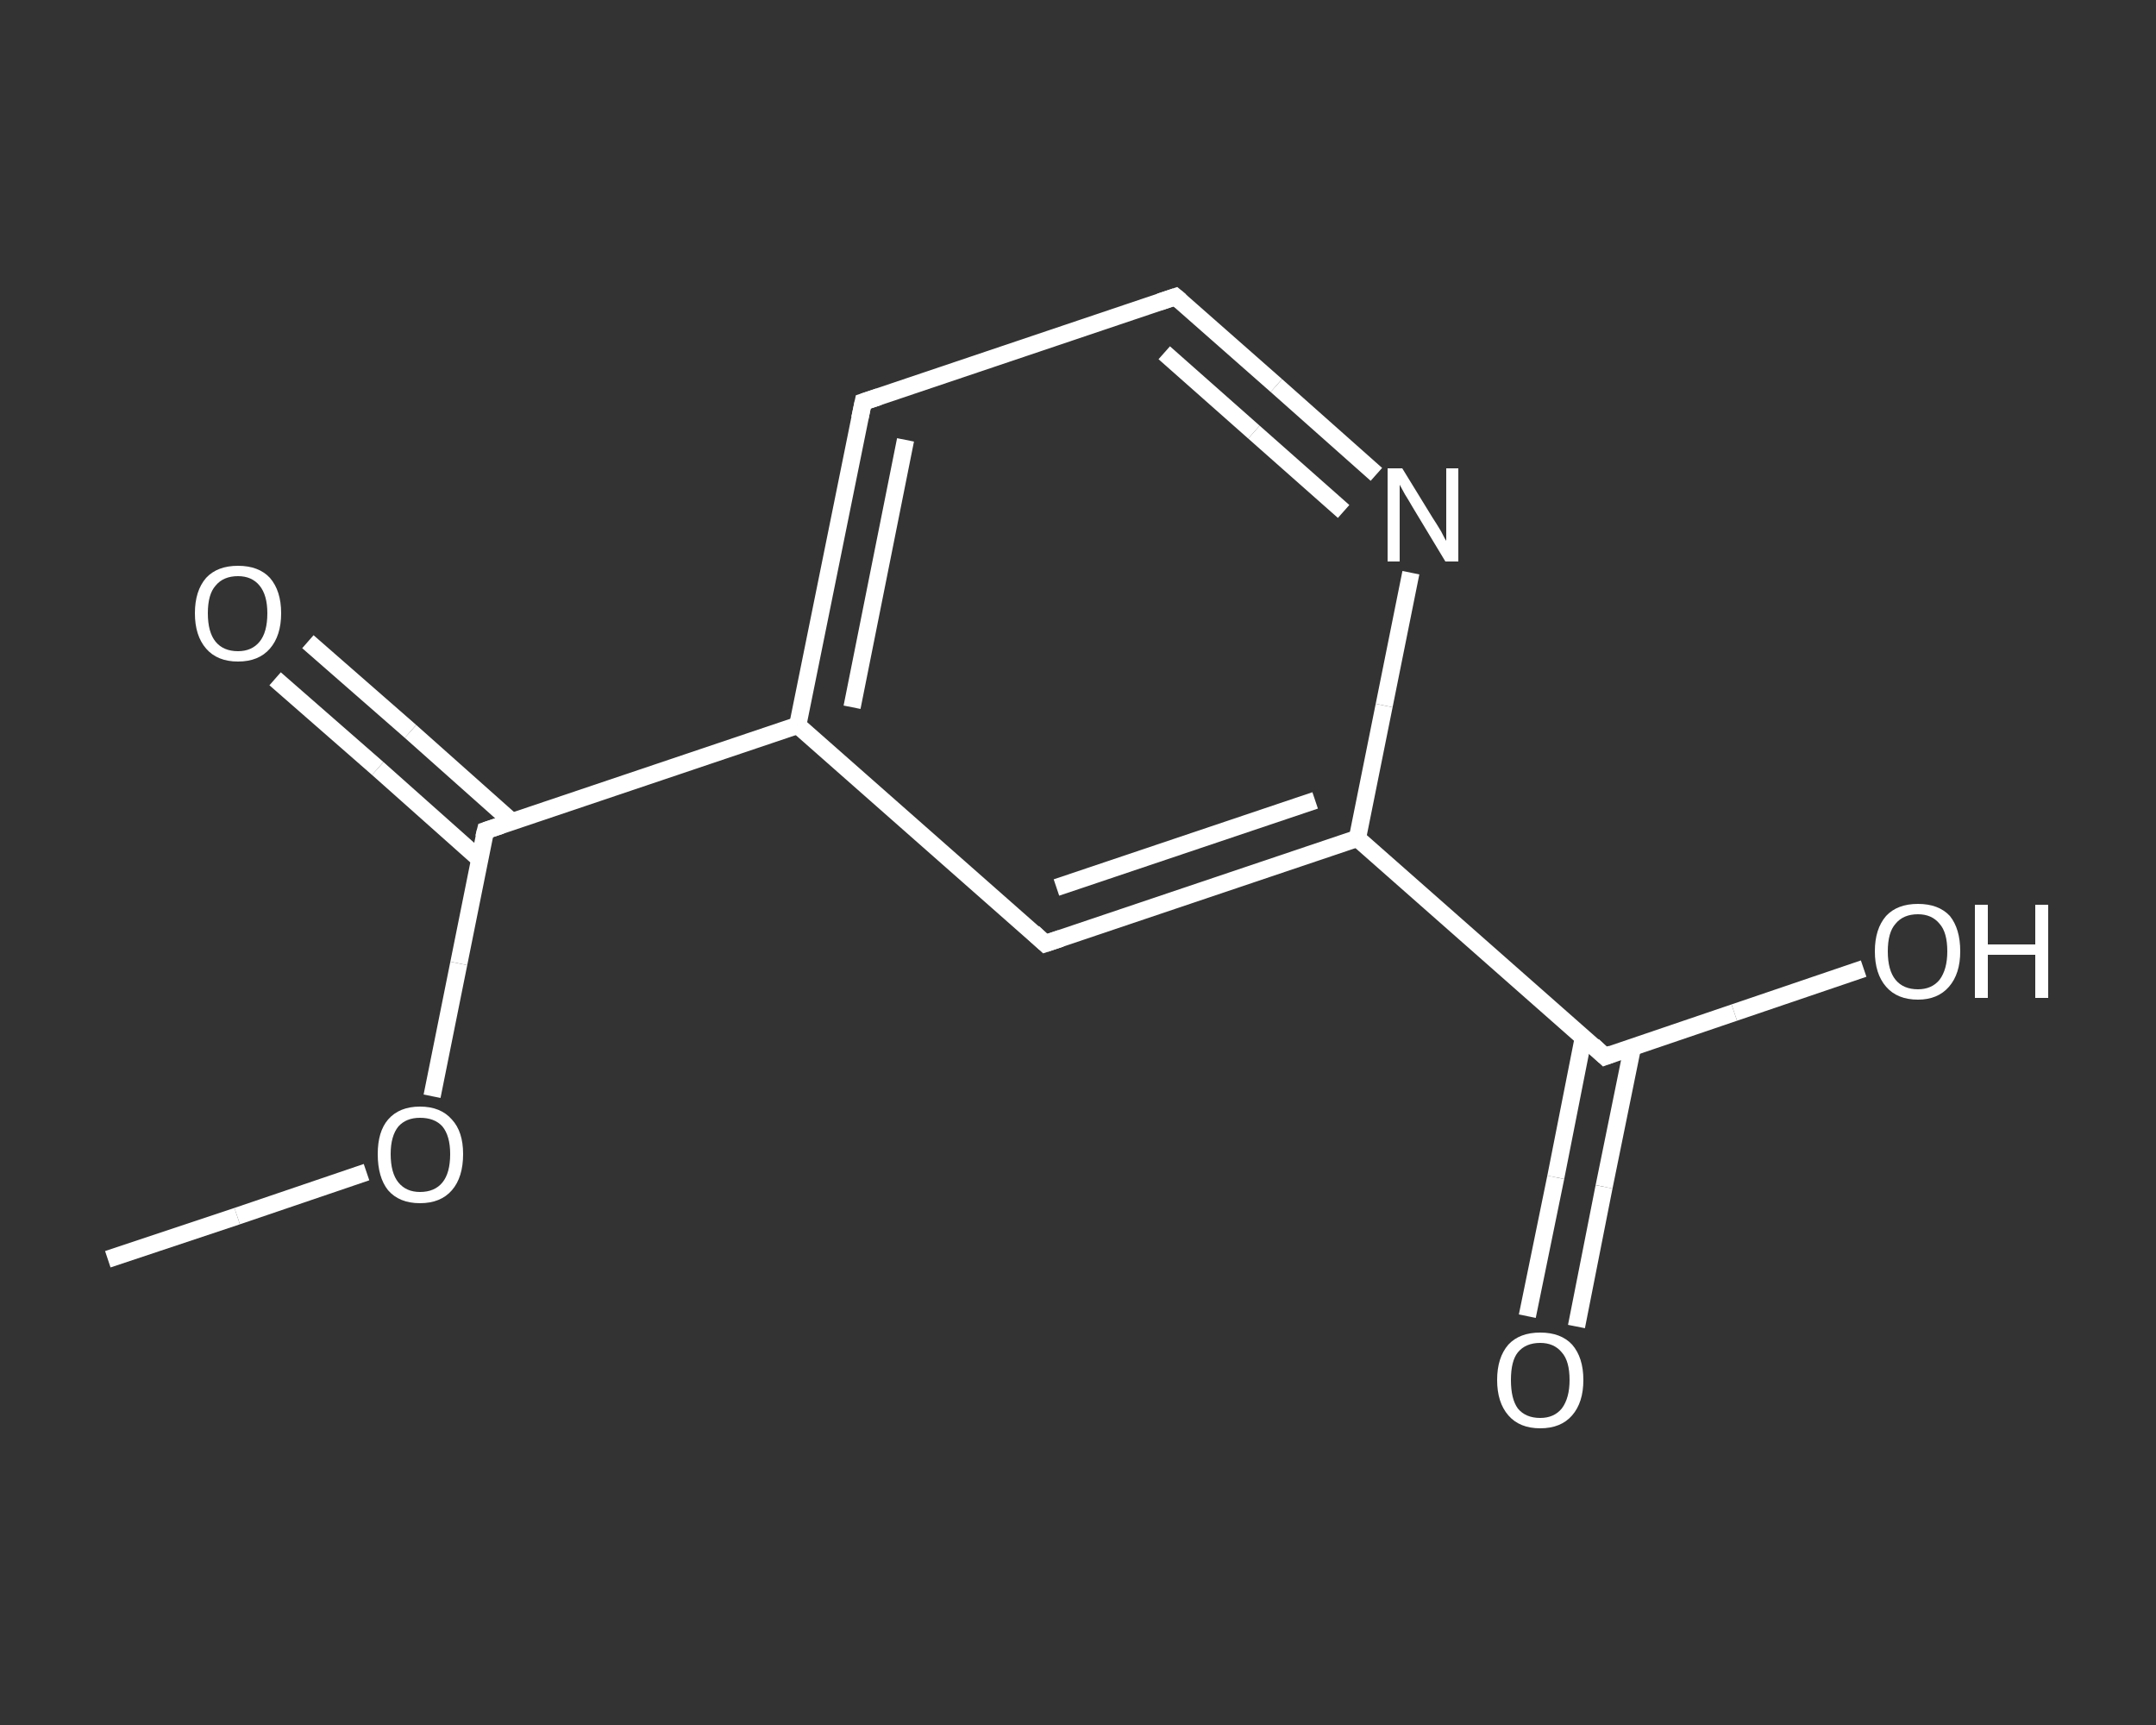 <?xml version='1.0' encoding='iso-8859-1'?>
<svg version='1.1' baseProfile='full'
              xmlns='http://www.w3.org/2000/svg'
                      xmlns:rdkit='http://www.rdkit.org/xml'
                      xmlns:xlink='http://www.w3.org/1999/xlink'
                  xml:space='preserve'
width='250px' height='200px' viewBox='0 0 250 200'>
<rect x="0" y="0" width="250" height="200" fill="#333333" stroke="none"/>
<!-- END OF HEADER -->
<rect style='opacity:1.0;fill:transparent;stroke:none' width='250.0' height='200.0' x='0.0' y='0.0'> </rect>
<path class='bond-0 atom-0 atom-1' d='M 12.5,146.0 L 27.5,141.0' style='fill:none;fill-rule:evenodd;stroke:#FFFFFF;stroke-width:2.0px;stroke-linecap:butt;stroke-linejoin:miter;stroke-opacity:1' />
<path class='bond-0 atom-0 atom-1' d='M 27.5,141.0 L 42.5,135.9' style='fill:none;fill-rule:evenodd;stroke:#FFFFFF;stroke-width:2.0px;stroke-linecap:butt;stroke-linejoin:miter;stroke-opacity:1' />
<path class='bond-1 atom-1 atom-2' d='M 50.1,127.1 L 53.2,111.7' style='fill:none;fill-rule:evenodd;stroke:#FFFFFF;stroke-width:2.0px;stroke-linecap:butt;stroke-linejoin:miter;stroke-opacity:1' />
<path class='bond-1 atom-1 atom-2' d='M 53.2,111.7 L 56.3,96.3' style='fill:none;fill-rule:evenodd;stroke:#FFFFFF;stroke-width:2.0px;stroke-linecap:butt;stroke-linejoin:miter;stroke-opacity:1' />
<path class='bond-2 atom-2 atom-3' d='M 59.4,95.3 L 47.6,84.8' style='fill:none;fill-rule:evenodd;stroke:#FFFFFF;stroke-width:2.0px;stroke-linecap:butt;stroke-linejoin:miter;stroke-opacity:1' />
<path class='bond-2 atom-2 atom-3' d='M 47.6,84.8 L 35.7,74.4' style='fill:none;fill-rule:evenodd;stroke:#FFFFFF;stroke-width:2.0px;stroke-linecap:butt;stroke-linejoin:miter;stroke-opacity:1' />
<path class='bond-2 atom-2 atom-3' d='M 55.6,99.6 L 43.8,89.1' style='fill:none;fill-rule:evenodd;stroke:#FFFFFF;stroke-width:2.0px;stroke-linecap:butt;stroke-linejoin:miter;stroke-opacity:1' />
<path class='bond-2 atom-2 atom-3' d='M 43.8,89.1 L 31.9,78.7' style='fill:none;fill-rule:evenodd;stroke:#FFFFFF;stroke-width:2.0px;stroke-linecap:butt;stroke-linejoin:miter;stroke-opacity:1' />
<path class='bond-3 atom-2 atom-4' d='M 56.3,96.3 L 92.5,84.1' style='fill:none;fill-rule:evenodd;stroke:#FFFFFF;stroke-width:2.0px;stroke-linecap:butt;stroke-linejoin:miter;stroke-opacity:1' />
<path class='bond-4 atom-4 atom-5' d='M 92.5,84.1 L 100.1,46.6' style='fill:none;fill-rule:evenodd;stroke:#FFFFFF;stroke-width:2.0px;stroke-linecap:butt;stroke-linejoin:miter;stroke-opacity:1' />
<path class='bond-4 atom-4 atom-5' d='M 98.8,82.0 L 105.0,51.0' style='fill:none;fill-rule:evenodd;stroke:#FFFFFF;stroke-width:2.0px;stroke-linecap:butt;stroke-linejoin:miter;stroke-opacity:1' />
<path class='bond-5 atom-5 atom-6' d='M 100.1,46.6 L 136.3,34.4' style='fill:none;fill-rule:evenodd;stroke:#FFFFFF;stroke-width:2.0px;stroke-linecap:butt;stroke-linejoin:miter;stroke-opacity:1' />
<path class='bond-6 atom-6 atom-7' d='M 136.3,34.4 L 148.0,44.7' style='fill:none;fill-rule:evenodd;stroke:#FFFFFF;stroke-width:2.0px;stroke-linecap:butt;stroke-linejoin:miter;stroke-opacity:1' />
<path class='bond-6 atom-6 atom-7' d='M 148.0,44.7 L 159.6,55.0' style='fill:none;fill-rule:evenodd;stroke:#FFFFFF;stroke-width:2.0px;stroke-linecap:butt;stroke-linejoin:miter;stroke-opacity:1' />
<path class='bond-6 atom-6 atom-7' d='M 135.0,40.9 L 145.4,50.1' style='fill:none;fill-rule:evenodd;stroke:#FFFFFF;stroke-width:2.0px;stroke-linecap:butt;stroke-linejoin:miter;stroke-opacity:1' />
<path class='bond-6 atom-6 atom-7' d='M 145.4,50.1 L 155.8,59.3' style='fill:none;fill-rule:evenodd;stroke:#FFFFFF;stroke-width:2.0px;stroke-linecap:butt;stroke-linejoin:miter;stroke-opacity:1' />
<path class='bond-7 atom-7 atom-8' d='M 163.6,66.4 L 160.5,81.8' style='fill:none;fill-rule:evenodd;stroke:#FFFFFF;stroke-width:2.0px;stroke-linecap:butt;stroke-linejoin:miter;stroke-opacity:1' />
<path class='bond-7 atom-7 atom-8' d='M 160.5,81.8 L 157.4,97.2' style='fill:none;fill-rule:evenodd;stroke:#FFFFFF;stroke-width:2.0px;stroke-linecap:butt;stroke-linejoin:miter;stroke-opacity:1' />
<path class='bond-8 atom-8 atom-9' d='M 157.4,97.2 L 186.1,122.5' style='fill:none;fill-rule:evenodd;stroke:#FFFFFF;stroke-width:2.0px;stroke-linecap:butt;stroke-linejoin:miter;stroke-opacity:1' />
<path class='bond-9 atom-9 atom-10' d='M 183.6,120.3 L 180.4,136.5' style='fill:none;fill-rule:evenodd;stroke:#FFFFFF;stroke-width:2.0px;stroke-linecap:butt;stroke-linejoin:miter;stroke-opacity:1' />
<path class='bond-9 atom-9 atom-10' d='M 180.4,136.5 L 177.1,152.6' style='fill:none;fill-rule:evenodd;stroke:#FFFFFF;stroke-width:2.0px;stroke-linecap:butt;stroke-linejoin:miter;stroke-opacity:1' />
<path class='bond-9 atom-9 atom-10' d='M 189.3,121.4 L 186.0,137.6' style='fill:none;fill-rule:evenodd;stroke:#FFFFFF;stroke-width:2.0px;stroke-linecap:butt;stroke-linejoin:miter;stroke-opacity:1' />
<path class='bond-9 atom-9 atom-10' d='M 186.0,137.6 L 182.8,153.8' style='fill:none;fill-rule:evenodd;stroke:#FFFFFF;stroke-width:2.0px;stroke-linecap:butt;stroke-linejoin:miter;stroke-opacity:1' />
<path class='bond-10 atom-9 atom-11' d='M 186.1,122.5 L 201.1,117.4' style='fill:none;fill-rule:evenodd;stroke:#FFFFFF;stroke-width:2.0px;stroke-linecap:butt;stroke-linejoin:miter;stroke-opacity:1' />
<path class='bond-10 atom-9 atom-11' d='M 201.1,117.4 L 216.1,112.3' style='fill:none;fill-rule:evenodd;stroke:#FFFFFF;stroke-width:2.0px;stroke-linecap:butt;stroke-linejoin:miter;stroke-opacity:1' />
<path class='bond-11 atom-8 atom-12' d='M 157.4,97.2 L 121.2,109.4' style='fill:none;fill-rule:evenodd;stroke:#FFFFFF;stroke-width:2.0px;stroke-linecap:butt;stroke-linejoin:miter;stroke-opacity:1' />
<path class='bond-11 atom-8 atom-12' d='M 152.5,92.8 L 122.5,102.9' style='fill:none;fill-rule:evenodd;stroke:#FFFFFF;stroke-width:2.0px;stroke-linecap:butt;stroke-linejoin:miter;stroke-opacity:1' />
<path class='bond-12 atom-12 atom-4' d='M 121.2,109.4 L 92.5,84.1' style='fill:none;fill-rule:evenodd;stroke:#FFFFFF;stroke-width:2.0px;stroke-linecap:butt;stroke-linejoin:miter;stroke-opacity:1' />
<path d='M 56.1,97.1 L 56.3,96.3 L 58.1,95.7' style='fill:none;stroke:#FFFFFF;stroke-width:2.0px;stroke-linecap:butt;stroke-linejoin:miter;stroke-opacity:1;' />
<path d='M 99.7,48.5 L 100.1,46.6 L 101.9,46.0' style='fill:none;stroke:#FFFFFF;stroke-width:2.0px;stroke-linecap:butt;stroke-linejoin:miter;stroke-opacity:1;' />
<path d='M 134.5,35.0 L 136.3,34.4 L 136.9,34.9' style='fill:none;stroke:#FFFFFF;stroke-width:2.0px;stroke-linecap:butt;stroke-linejoin:miter;stroke-opacity:1;' />
<path d='M 184.7,121.2 L 186.1,122.5 L 186.9,122.2' style='fill:none;stroke:#FFFFFF;stroke-width:2.0px;stroke-linecap:butt;stroke-linejoin:miter;stroke-opacity:1;' />
<path d='M 123.0,108.8 L 121.2,109.4 L 119.8,108.1' style='fill:none;stroke:#FFFFFF;stroke-width:2.0px;stroke-linecap:butt;stroke-linejoin:miter;stroke-opacity:1;' />
<path class='atom-1' d='M 43.8 133.8
Q 43.8 131.2, 45.0 129.8
Q 46.3 128.3, 48.7 128.3
Q 51.1 128.3, 52.4 129.8
Q 53.7 131.2, 53.7 133.8
Q 53.7 136.5, 52.4 138.0
Q 51.1 139.5, 48.7 139.5
Q 46.3 139.5, 45.0 138.0
Q 43.8 136.5, 43.8 133.8
M 48.7 138.2
Q 50.4 138.2, 51.3 137.1
Q 52.2 136.0, 52.2 133.8
Q 52.2 131.7, 51.3 130.6
Q 50.4 129.6, 48.7 129.6
Q 47.1 129.6, 46.2 130.6
Q 45.3 131.7, 45.3 133.8
Q 45.3 136.0, 46.2 137.1
Q 47.1 138.2, 48.7 138.2
' fill='#FFFFFF'/>
<path class='atom-3' d='M 22.6 71.1
Q 22.6 68.5, 23.9 67.0
Q 25.2 65.6, 27.6 65.6
Q 30.0 65.6, 31.3 67.0
Q 32.6 68.5, 32.6 71.1
Q 32.6 73.7, 31.3 75.2
Q 30.0 76.7, 27.6 76.7
Q 25.2 76.7, 23.9 75.2
Q 22.6 73.7, 22.6 71.1
M 27.6 75.5
Q 29.2 75.5, 30.1 74.4
Q 31.0 73.3, 31.0 71.1
Q 31.0 69.0, 30.1 67.9
Q 29.2 66.8, 27.6 66.8
Q 25.9 66.8, 25.0 67.9
Q 24.1 68.9, 24.1 71.1
Q 24.1 73.3, 25.0 74.4
Q 25.9 75.5, 27.6 75.5
' fill='#FFFFFF'/>
<path class='atom-7' d='M 162.6 54.3
L 166.1 60.0
Q 166.5 60.6, 167.1 61.6
Q 167.6 62.6, 167.7 62.7
L 167.7 54.3
L 169.1 54.3
L 169.1 65.1
L 167.6 65.1
L 163.8 58.8
Q 163.4 58.1, 162.9 57.3
Q 162.4 56.4, 162.3 56.2
L 162.3 65.1
L 160.9 65.1
L 160.9 54.3
L 162.6 54.3
' fill='#FFFFFF'/>
<path class='atom-10' d='M 173.6 160.0
Q 173.6 157.4, 174.9 155.9
Q 176.2 154.5, 178.6 154.5
Q 181.0 154.5, 182.3 155.9
Q 183.6 157.4, 183.6 160.0
Q 183.6 162.6, 182.3 164.1
Q 181.0 165.6, 178.6 165.6
Q 176.2 165.6, 174.9 164.1
Q 173.6 162.6, 173.6 160.0
M 178.6 164.4
Q 180.2 164.4, 181.1 163.3
Q 182.0 162.1, 182.0 160.0
Q 182.0 157.8, 181.1 156.8
Q 180.2 155.7, 178.6 155.7
Q 176.9 155.7, 176.0 156.8
Q 175.2 157.8, 175.2 160.0
Q 175.2 162.2, 176.0 163.3
Q 176.9 164.4, 178.6 164.4
' fill='#FFFFFF'/>
<path class='atom-11' d='M 217.4 110.3
Q 217.4 107.7, 218.7 106.2
Q 220.0 104.8, 222.4 104.8
Q 224.8 104.8, 226.1 106.2
Q 227.3 107.7, 227.3 110.3
Q 227.3 112.9, 226.0 114.4
Q 224.7 115.9, 222.4 115.9
Q 220.0 115.9, 218.7 114.4
Q 217.4 112.9, 217.4 110.3
M 222.4 114.7
Q 224.0 114.7, 224.9 113.6
Q 225.8 112.4, 225.8 110.3
Q 225.8 108.1, 224.9 107.1
Q 224.0 106.0, 222.4 106.0
Q 220.7 106.0, 219.8 107.1
Q 218.9 108.1, 218.9 110.3
Q 218.9 112.5, 219.8 113.6
Q 220.7 114.7, 222.4 114.7
' fill='#FFFFFF'/>
<path class='atom-11' d='M 229.0 104.9
L 230.5 104.9
L 230.5 109.5
L 236.0 109.5
L 236.0 104.9
L 237.5 104.9
L 237.5 115.7
L 236.0 115.7
L 236.0 110.7
L 230.5 110.7
L 230.5 115.7
L 229.0 115.7
L 229.0 104.9
' fill='#FFFFFF'/>
</svg>
